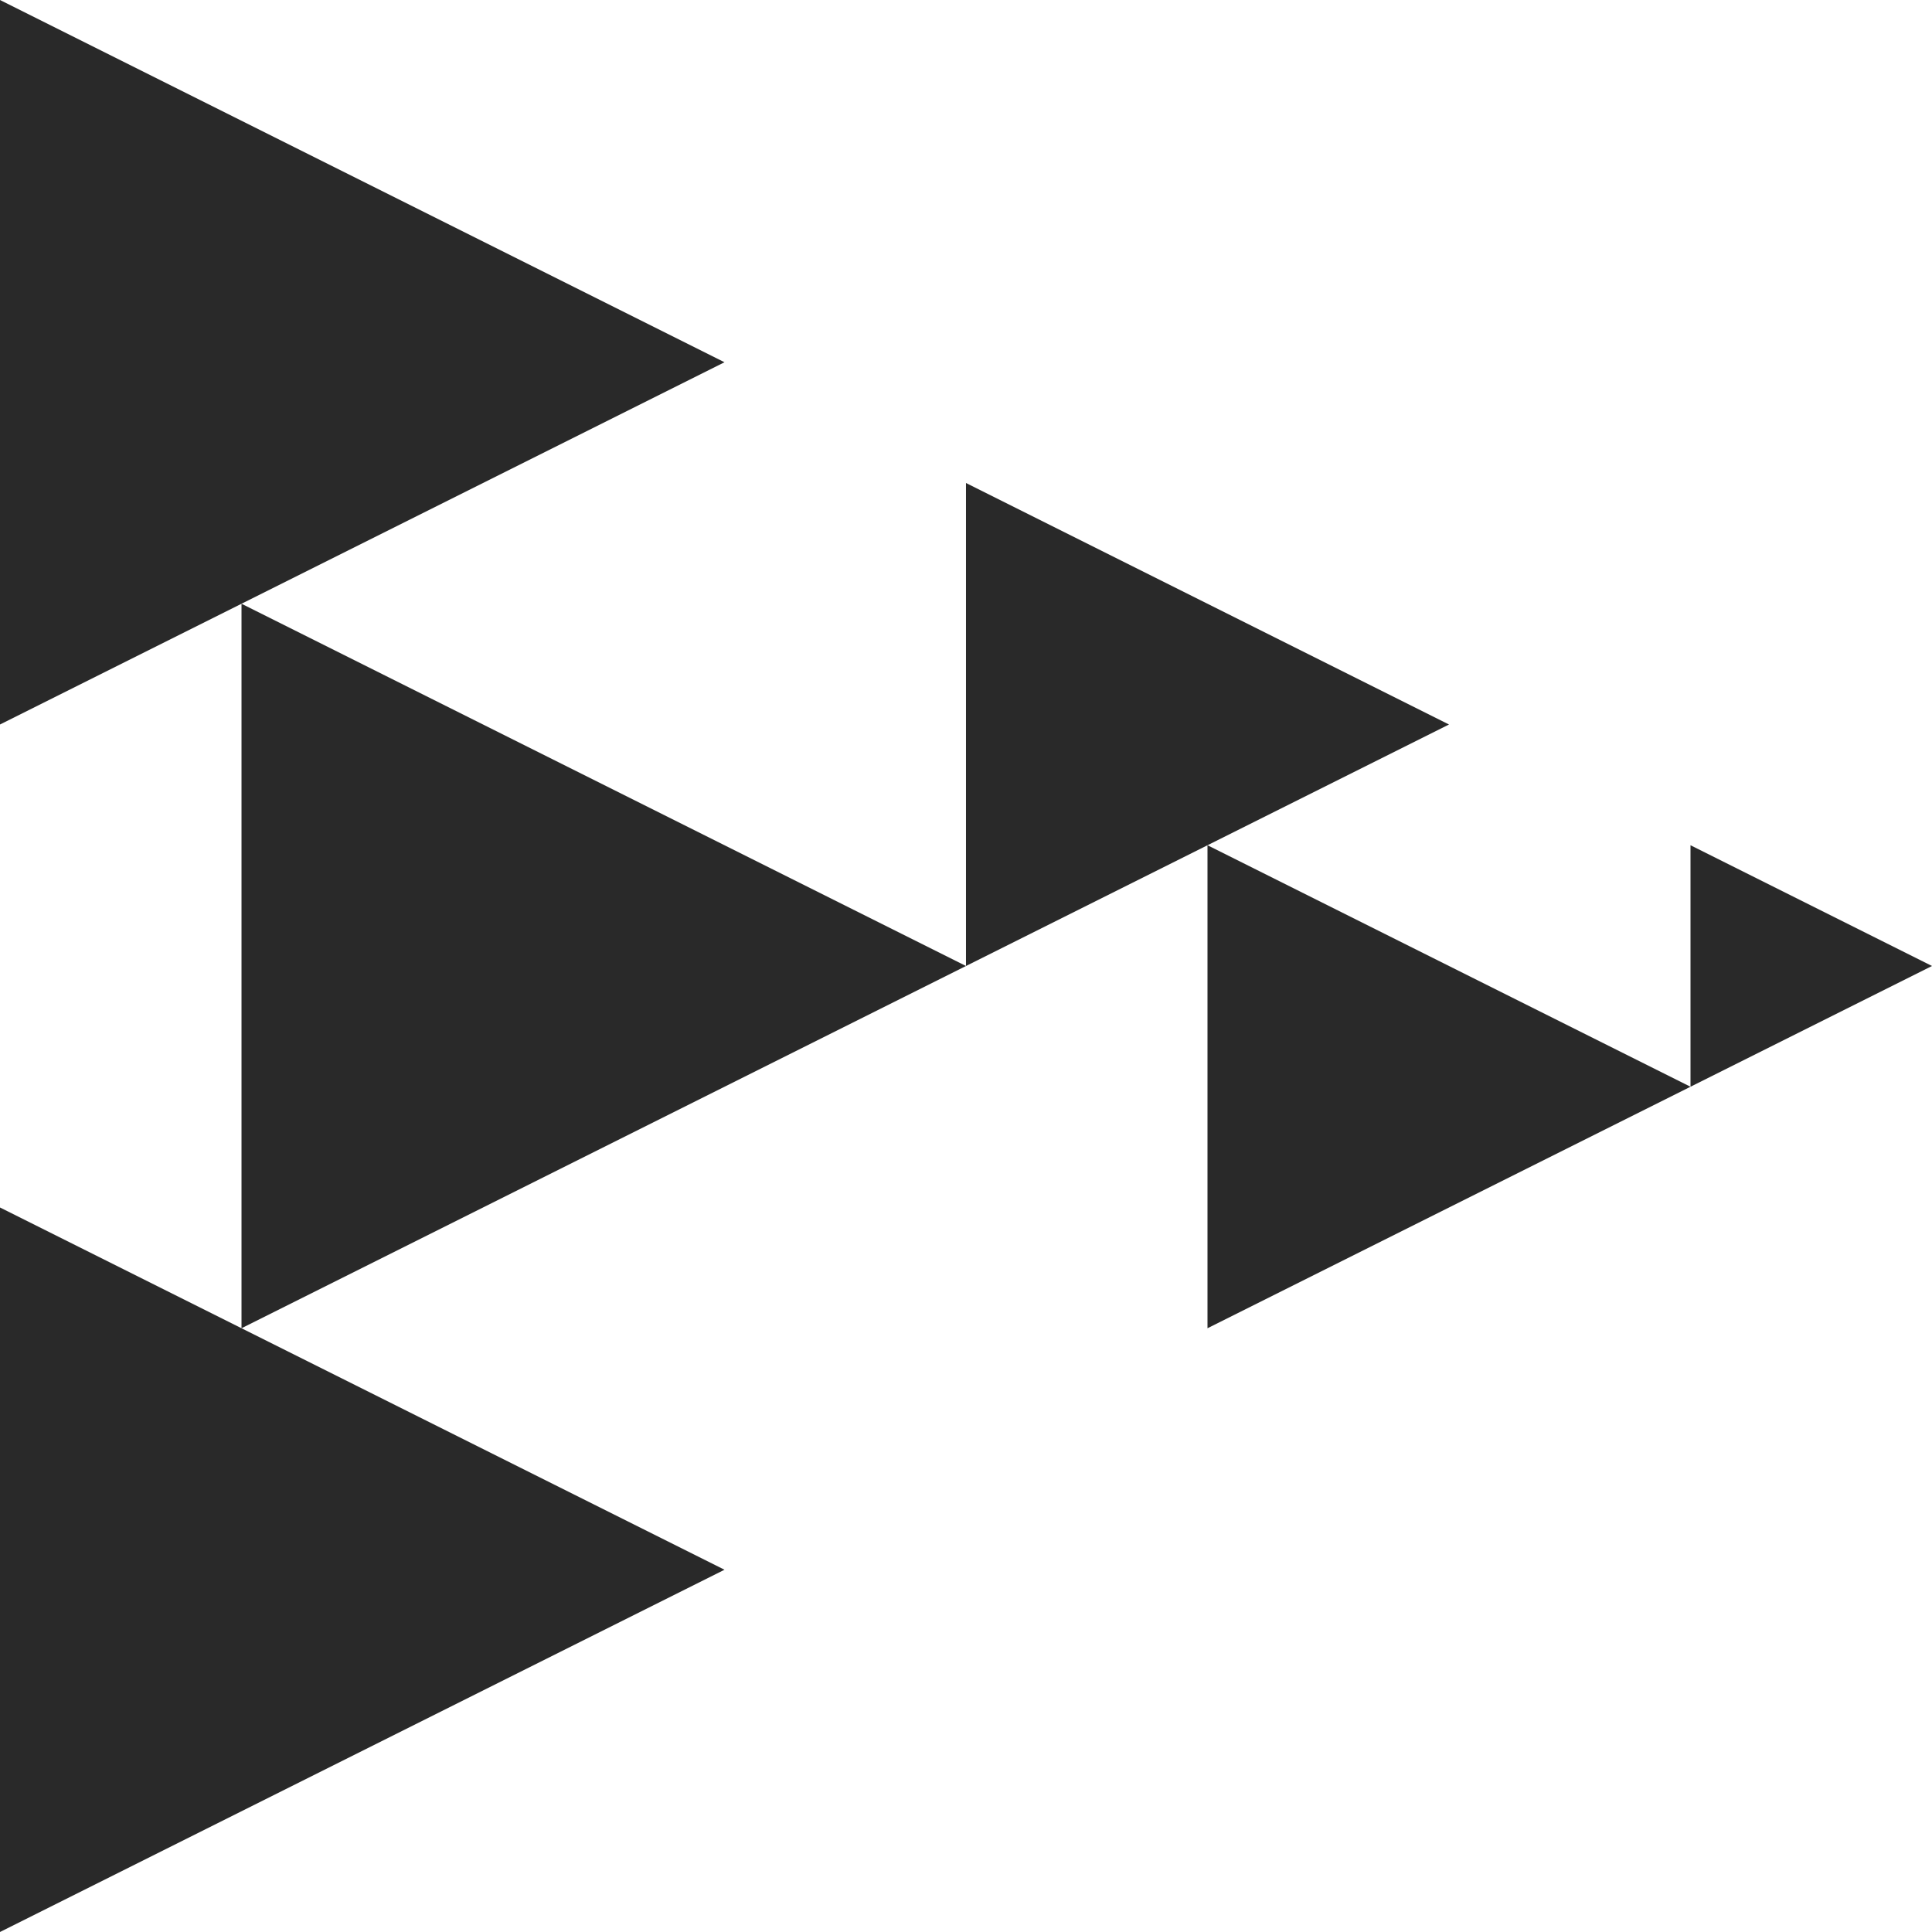 <?xml version="1.0" encoding="UTF-8"?>
<svg id="a" data-name="Layer 1" xmlns="http://www.w3.org/2000/svg" width="200" height="199.999" viewBox="0 0 200 199.999">
  <polygon points="200 99.999 175 112.499 175 87.499 200 99.999" fill="#292929" stroke-width="0"/>
  <polygon points="124.999 87.499 124.999 137.499 174.999 112.499 124.999 87.499" fill="#292929" stroke-width="0"/>
  <polygon points="99.999 50 99.999 99.999 149.999 75 99.999 50" fill="#292929" stroke-width="0"/>
  <polygon points="0 199.999 0 124.999 75 162.499 0 199.999" fill="#292929" stroke-width="0"/>
  <polygon points="0 75 0 0 75 37.5 0 75" fill="#292929" stroke-width="0"/>
  <polygon points="25.001 137.499 25.001 62.5 100.001 99.999 25.001 137.499" fill="#292929" stroke-width="0"/>
</svg>